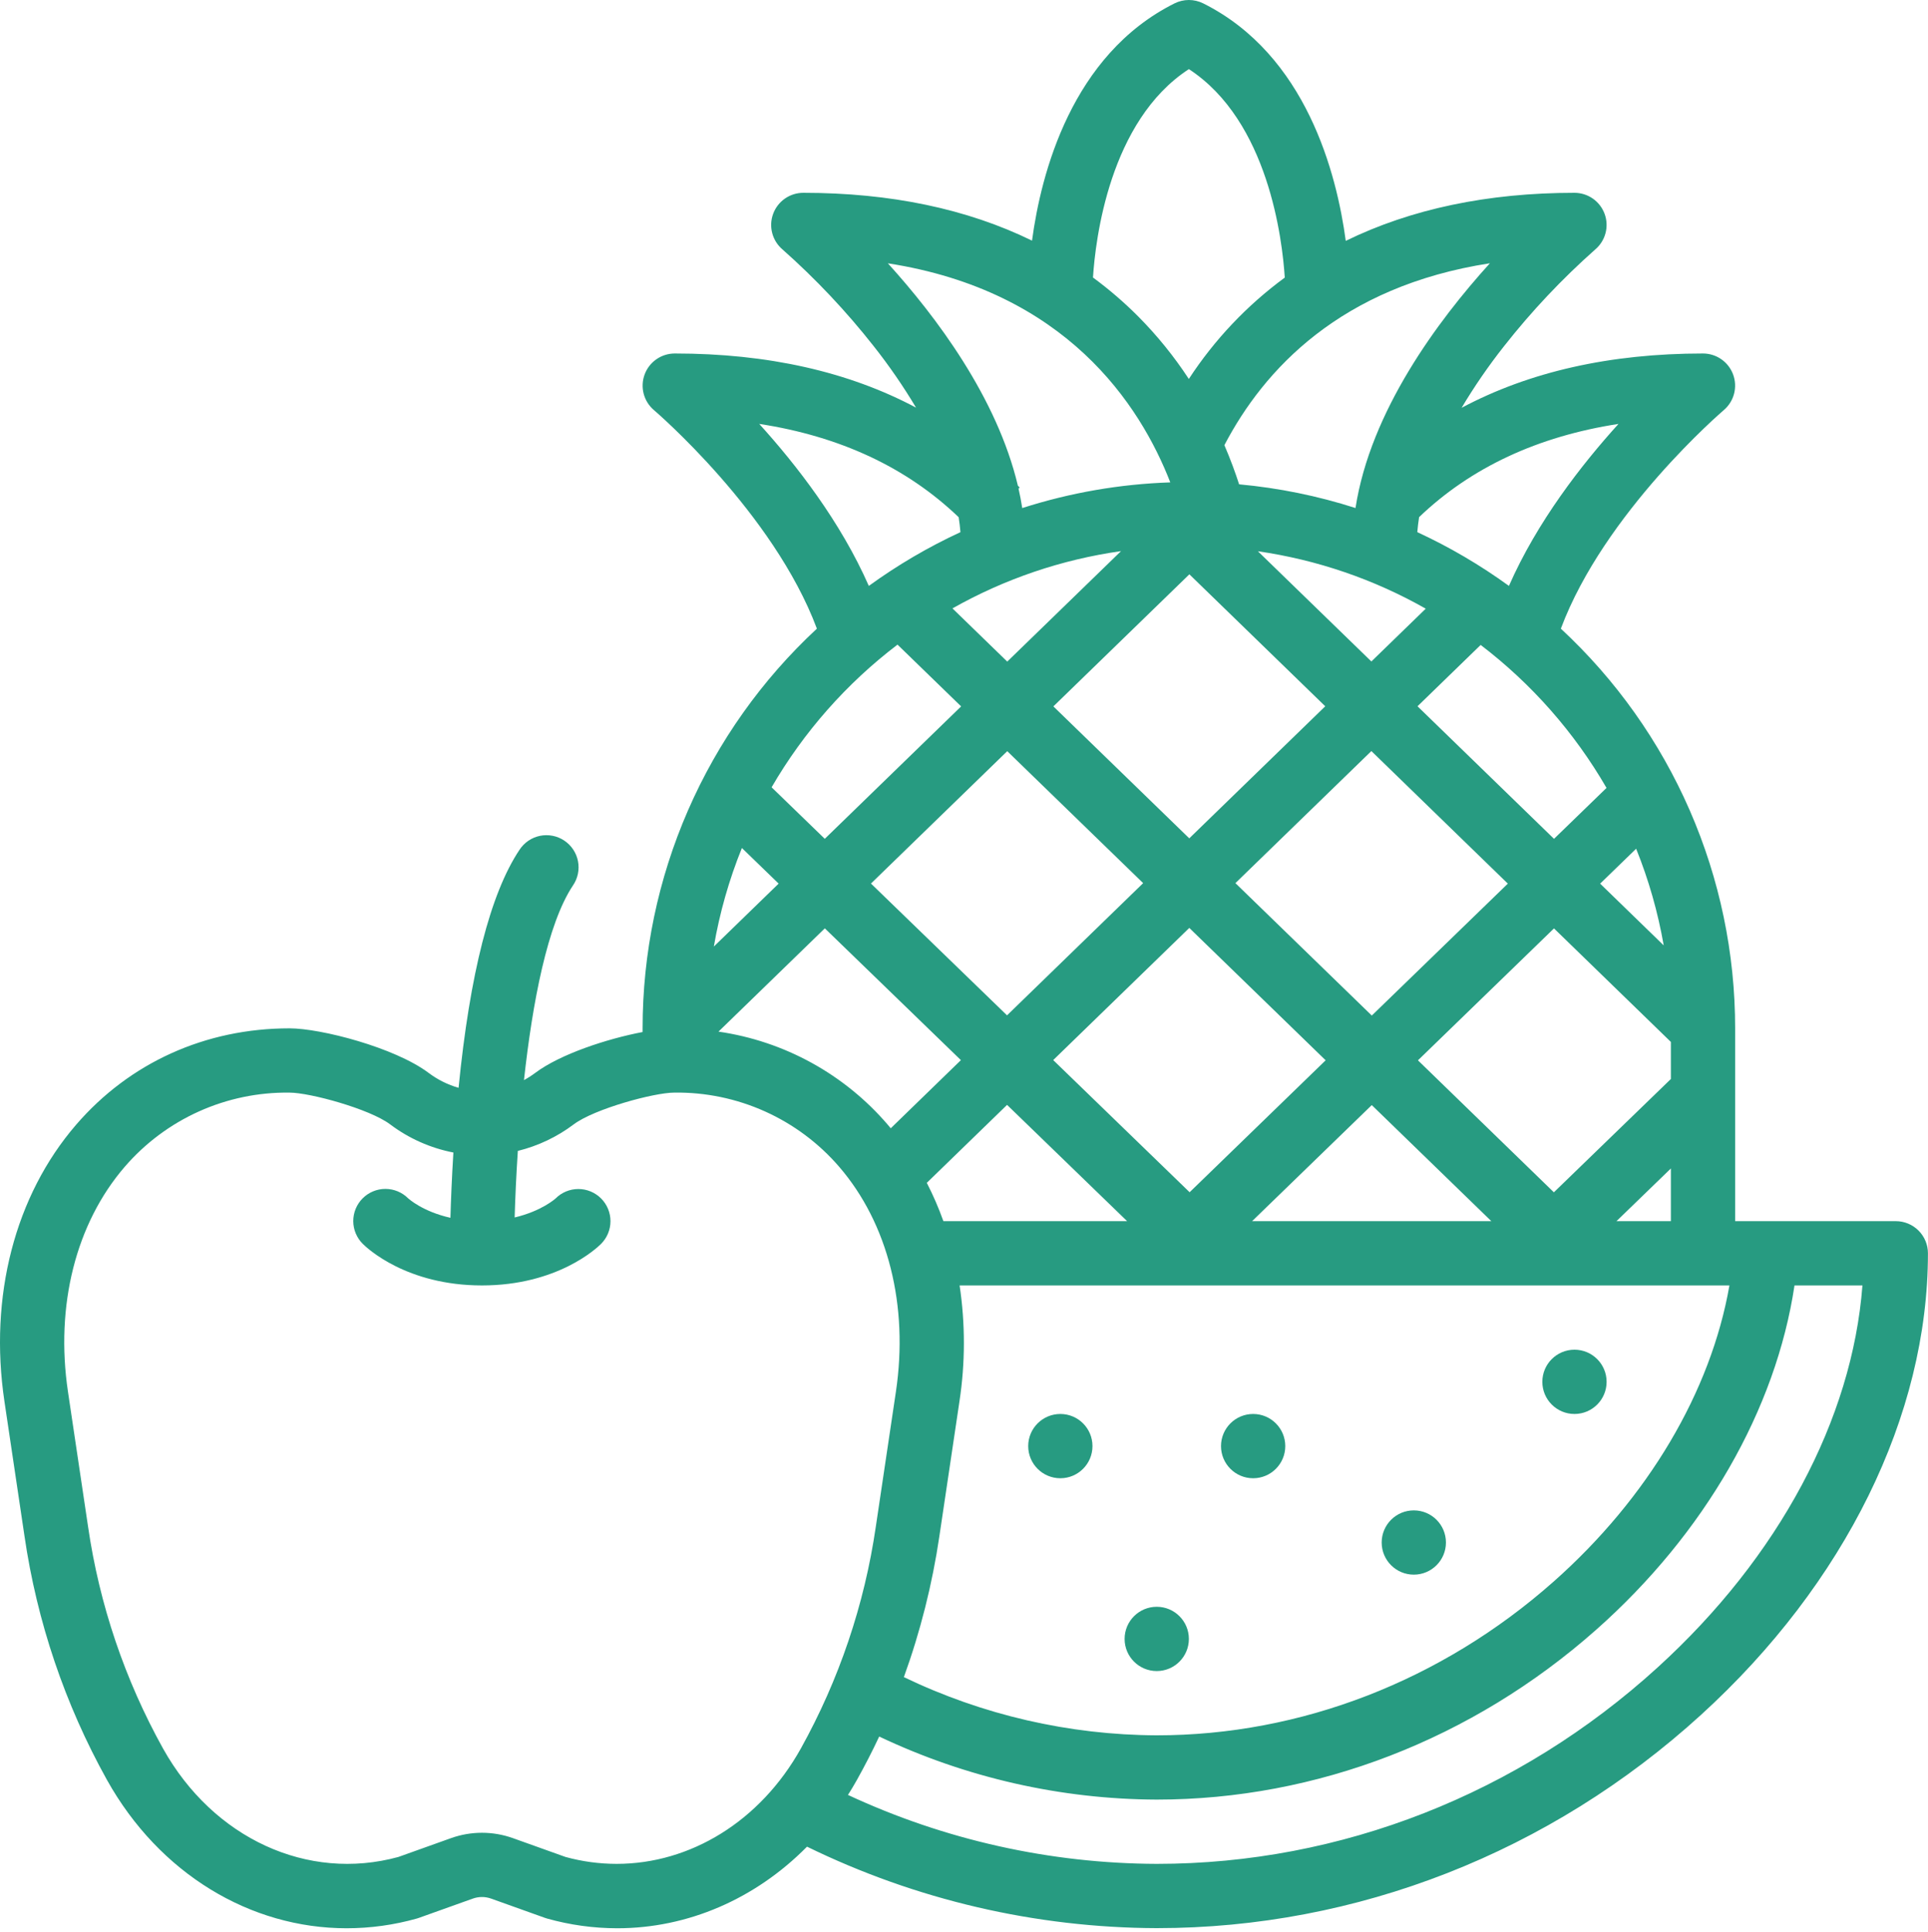 <?xml version="1.0" encoding="utf-8"?>
<svg xmlns="http://www.w3.org/2000/svg" width="480" height="481" viewBox="0 0 480 481" fill="none">
<path d="M471.985 304H431.985V256C431.993 237.321 428.143 218.842 420.677 201.72C413.21 184.599 402.288 169.203 388.594 156.5C399.394 127.6 428.841 102.37 429.152 102.1C430.401 101.04 431.294 99.624 431.712 98.041C432.129 96.457 432.051 94.784 431.488 93.247C430.925 91.71 429.903 90.382 428.561 89.444C427.22 88.506 425.622 88.001 423.985 88C400.855 88 380.747 92.541 363.885 101.524C367.067 96.185 370.595 91.06 374.447 86.183C381.279 77.495 388.876 69.438 397.147 62.107C398.398 61.048 399.294 59.632 399.713 58.048C400.133 56.464 400.055 54.789 399.492 53.251C398.929 51.712 397.908 50.383 396.565 49.444C395.222 48.505 393.624 48.001 391.985 48C370.36 48 351.285 52.027 335.043 59.959C332.8 43.232 325.214 13.67 299.563 0.845C298.452 0.289 297.227 0 295.985 0C294.743 0 293.518 0.289 292.407 0.845C266.785 13.656 259.185 43.167 256.934 59.905C240.745 51.993 221.701 48 199.985 48C198.348 48.001 196.75 48.504 195.408 49.442C194.065 50.38 193.043 51.708 192.479 53.245C191.915 54.783 191.837 56.456 192.255 58.04C192.672 59.623 193.566 61.04 194.814 62.1C203.088 69.431 210.687 77.49 217.52 86.179C221.363 91.044 224.884 96.155 228.061 101.479C211.232 92.527 191.142 88 167.985 88C166.348 88.001 164.75 88.504 163.408 89.442C162.065 90.38 161.043 91.708 160.479 93.245C159.915 94.783 159.837 96.456 160.255 98.04C160.672 99.623 161.566 101.04 162.814 102.1C163.129 102.367 192.574 127.6 203.376 156.5C189.683 169.203 178.76 184.599 171.294 201.72C163.827 218.842 159.977 237.321 159.985 256V256.918C151.158 258.595 139.477 262.418 133.239 267.101C132.353 267.762 131.421 268.36 130.45 268.891C132.557 249.624 136.287 229.969 142.641 220.438C143.24 219.564 143.66 218.58 143.875 217.543C144.091 216.506 144.098 215.436 143.897 214.396C143.696 213.356 143.291 212.366 142.704 211.484C142.117 210.602 141.361 209.846 140.48 209.258C139.599 208.671 138.609 208.264 137.569 208.062C136.53 207.86 135.46 207.866 134.423 208.08C133.385 208.295 132.401 208.713 131.527 209.311C130.652 209.909 129.905 210.675 129.329 211.564C122.076 222.444 116.98 242.384 114.168 270.805C111.483 270.04 108.961 268.785 106.731 267.105C98.293 260.767 79.885 256 72.073 256C51.157 256 32.285 264.528 18.934 280.013C3.717 297.663 -2.783 322.749 1.1 348.838L6.1 382.415C9.206 403.71 16.157 424.263 26.614 443.073C39.675 466.473 62.339 480.031 86.314 480.03C92.214 480.025 98.085 479.212 103.764 477.614C103.946 477.563 104.126 477.506 104.302 477.442L117.684 472.655C119.174 472.116 120.805 472.116 122.294 472.655L135.675 477.442C135.852 477.506 136.032 477.563 136.213 477.614C141.893 479.212 147.764 480.025 153.664 480.03C171.198 480.03 188.028 472.769 200.917 459.717C228.037 472.964 257.804 479.898 287.985 480C337.785 480 385.901 461.145 423.485 426.909C459.39 394.194 479.985 352.312 479.985 312C479.985 309.878 479.142 307.843 477.642 306.343C476.142 304.843 474.107 304 471.985 304ZM262.21 263.9L296.09 231L330.038 263.957L296.173 296.8L262.21 263.9ZM280.61 304H234.87C233.703 300.733 232.324 297.546 230.74 294.459L250.723 275.053L280.61 304ZM341.521 275.106L371.285 304H311.725L341.521 275.106ZM307.57 219.848L341.421 186.974L375.397 219.974L341.527 252.817L307.57 219.848ZM313.17 137.236C327.868 139.353 342.041 144.199 354.958 151.525L341.421 164.671L313.17 137.236ZM329.938 175.823L296.085 208.7L262.25 175.853L296.109 142.972L329.938 175.823ZM250.768 164.7L237.128 151.458C250.101 144.121 264.336 139.285 279.093 137.2L250.768 164.7ZM250.768 187L284.605 219.85L250.712 252.764L216.836 219.954L250.768 187ZM239.227 263.915L221.76 280.88C221.519 280.591 221.282 280.298 221.036 280.013C210.256 267.43 195.275 259.188 178.876 256.818L205.352 231.106L239.227 263.915ZM233.871 382.415L238.871 348.838C240.324 339.281 240.336 329.56 238.905 320H430.563C425.95 346.417 410.33 372.881 386.768 393.749C358.917 418.416 323.835 432 287.985 432C266.184 431.91 244.677 426.96 225.03 417.51C229.143 406.136 232.105 394.379 233.872 382.415H233.871ZM402.442 304L415.985 290.884V304H402.442ZM415.985 268.611L386.859 296.818L353.016 263.963L386.885 231.121L415.985 259.383V268.611ZM414.201 235.346L398.375 219.978L407.338 211.286C410.466 219.042 412.766 227.107 414.201 235.346ZM399.964 196.146L386.891 208.823L352.907 175.823L368.629 160.555C381.321 170.235 391.971 182.332 399.964 196.149V196.146ZM402.945 105.53C393.757 115.658 382.678 129.902 375.668 145.856C368.517 140.666 360.876 136.184 352.856 132.475C352.956 131.229 353.108 129.983 353.304 128.737C366.192 116.4 382.828 108.627 402.945 105.533V105.53ZM370.936 65.53C357.946 79.851 341.181 102.397 337.47 126.471C328.056 123.448 318.339 121.47 308.492 120.571C307.554 117.658 306.353 114.362 304.828 110.821C314.651 92.008 333.785 71.269 370.936 65.538V65.53ZM295.985 17.207C315.81 30.122 319.261 59.74 319.86 69.107C310.447 76.016 302.356 84.564 295.973 94.342C292.303 88.73 288.071 83.506 283.344 78.75C279.852 75.247 276.097 72.016 272.112 69.085C272.714 59.695 276.175 30.112 295.985 17.207ZM221.045 65.55C265.369 72.43 283.827 100.714 291.357 120.087C278.835 120.501 266.431 122.652 254.5 126.479C254.25 124.855 253.942 123.239 253.576 121.632L253.858 121.371C253.712 121.213 253.558 121.061 253.414 120.905C248.216 98.961 233.025 78.76 221.045 65.55ZM189.021 105.529C209.161 108.62 225.783 116.403 238.669 128.756C238.863 129.996 239.016 131.238 239.114 132.478C231.094 136.187 223.454 140.669 216.302 145.859C209.291 129.9 198.21 115.657 189.021 105.529ZM223.445 160.476L239.285 175.853L205.339 208.818L192.099 195.994C200.104 182.203 210.757 170.132 223.445 160.476ZM184.705 211.108L193.854 219.97L177.721 235.636C179.164 227.233 181.505 219.01 184.705 211.108ZM199.385 435.275C189.244 453.45 171.818 464 153.519 464C149.217 463.997 144.934 463.417 140.785 462.276L127.685 457.59C122.709 455.814 117.272 455.814 112.295 457.59L99.185 462.279C76.585 468.47 53.067 457.645 40.585 435.279C31.071 418.156 24.748 399.447 21.926 380.063L16.926 346.487C13.726 325.005 18.878 304.587 31.053 290.465C36.129 284.58 42.431 279.878 49.518 276.688C56.604 273.498 64.303 271.898 72.073 272C77.155 272 92.013 276.059 97.126 279.9C101.775 283.405 107.161 285.803 112.876 286.913C112.482 293.281 112.262 298.878 112.139 303.164C105.225 301.612 101.739 298.435 101.55 298.257L101.638 298.344C100.897 297.594 100.014 296.998 99.041 296.591C98.068 296.184 97.025 295.973 95.97 295.97C94.915 295.968 93.871 296.174 92.896 296.576C91.921 296.979 91.036 297.571 90.29 298.317C89.545 299.063 88.955 299.949 88.553 300.925C88.152 301.9 87.947 302.945 87.951 304C87.955 305.054 88.167 306.098 88.576 307.07C88.985 308.042 89.582 308.924 90.332 309.665C91.405 310.733 101.229 320 119.985 320C138.757 320 148.585 310.715 149.642 309.657C150.385 308.914 150.974 308.032 151.376 307.061C151.779 306.091 151.985 305.05 151.985 304C151.985 302.949 151.779 301.909 151.376 300.938C150.974 299.968 150.385 299.086 149.642 298.343C148.899 297.6 148.017 297.011 147.047 296.608C146.076 296.206 145.036 296 143.985 296C142.935 296 141.894 296.206 140.924 296.608C139.953 297.011 139.071 297.6 138.328 298.343C138.286 298.385 134.869 301.491 128.128 303.082C128.267 298.249 128.52 292.59 128.921 286.514C133.962 285.272 138.698 283.021 142.843 279.897C147.956 276.059 162.814 271.997 167.896 271.997C175.667 271.894 183.365 273.494 190.452 276.683C197.538 279.872 203.841 284.574 208.917 290.458C221.092 304.579 226.241 324.998 223.044 346.48L218.044 380.056C215.222 399.441 208.9 418.151 199.385 435.275ZM412.705 415.081C378.078 446.627 333.785 464 287.985 464C261.422 463.907 235.194 458.052 211.113 446.839C211.888 445.612 212.641 444.36 213.359 443.073C215.328 439.546 217.171 435.955 218.888 432.301C240.487 442.549 264.079 447.909 287.985 448C327.747 448 366.596 432.987 397.377 405.726C424.427 381.769 442.128 350.887 446.764 320H463.678C461.134 353.353 442.875 387.6 412.705 415.081Z" fill="#279B81"/>
<path d="M391.985 352C396.404 352 399.985 348.418 399.985 344C399.985 339.581 396.404 336 391.985 336C387.567 336 383.985 339.581 383.985 344C383.985 348.418 387.567 352 391.985 352Z" fill="#279B81"/>
<path d="M351.985 392C356.404 392 359.985 388.418 359.985 384C359.985 379.581 356.404 376 351.985 376C347.567 376 343.985 379.581 343.985 384C343.985 388.418 347.567 392 351.985 392Z" fill="#279B81"/>
<path d="M311.985 368C316.404 368 319.985 364.418 319.985 360C319.985 355.581 316.404 352 311.985 352C307.567 352 303.985 355.581 303.985 360C303.985 364.418 307.567 368 311.985 368Z" fill="#279B81"/>
<path d="M263.985 368C268.404 368 271.985 364.418 271.985 360C271.985 355.581 268.404 352 263.985 352C259.567 352 255.985 355.581 255.985 360C255.985 364.418 259.567 368 263.985 368Z" fill="#279B81"/>
<path d="M287.985 416C292.404 416 295.985 412.418 295.985 408C295.985 403.581 292.404 400 287.985 400C283.567 400 279.985 403.581 279.985 408C279.985 412.418 283.567 416 287.985 416Z" fill="#279B81"/>
</svg>